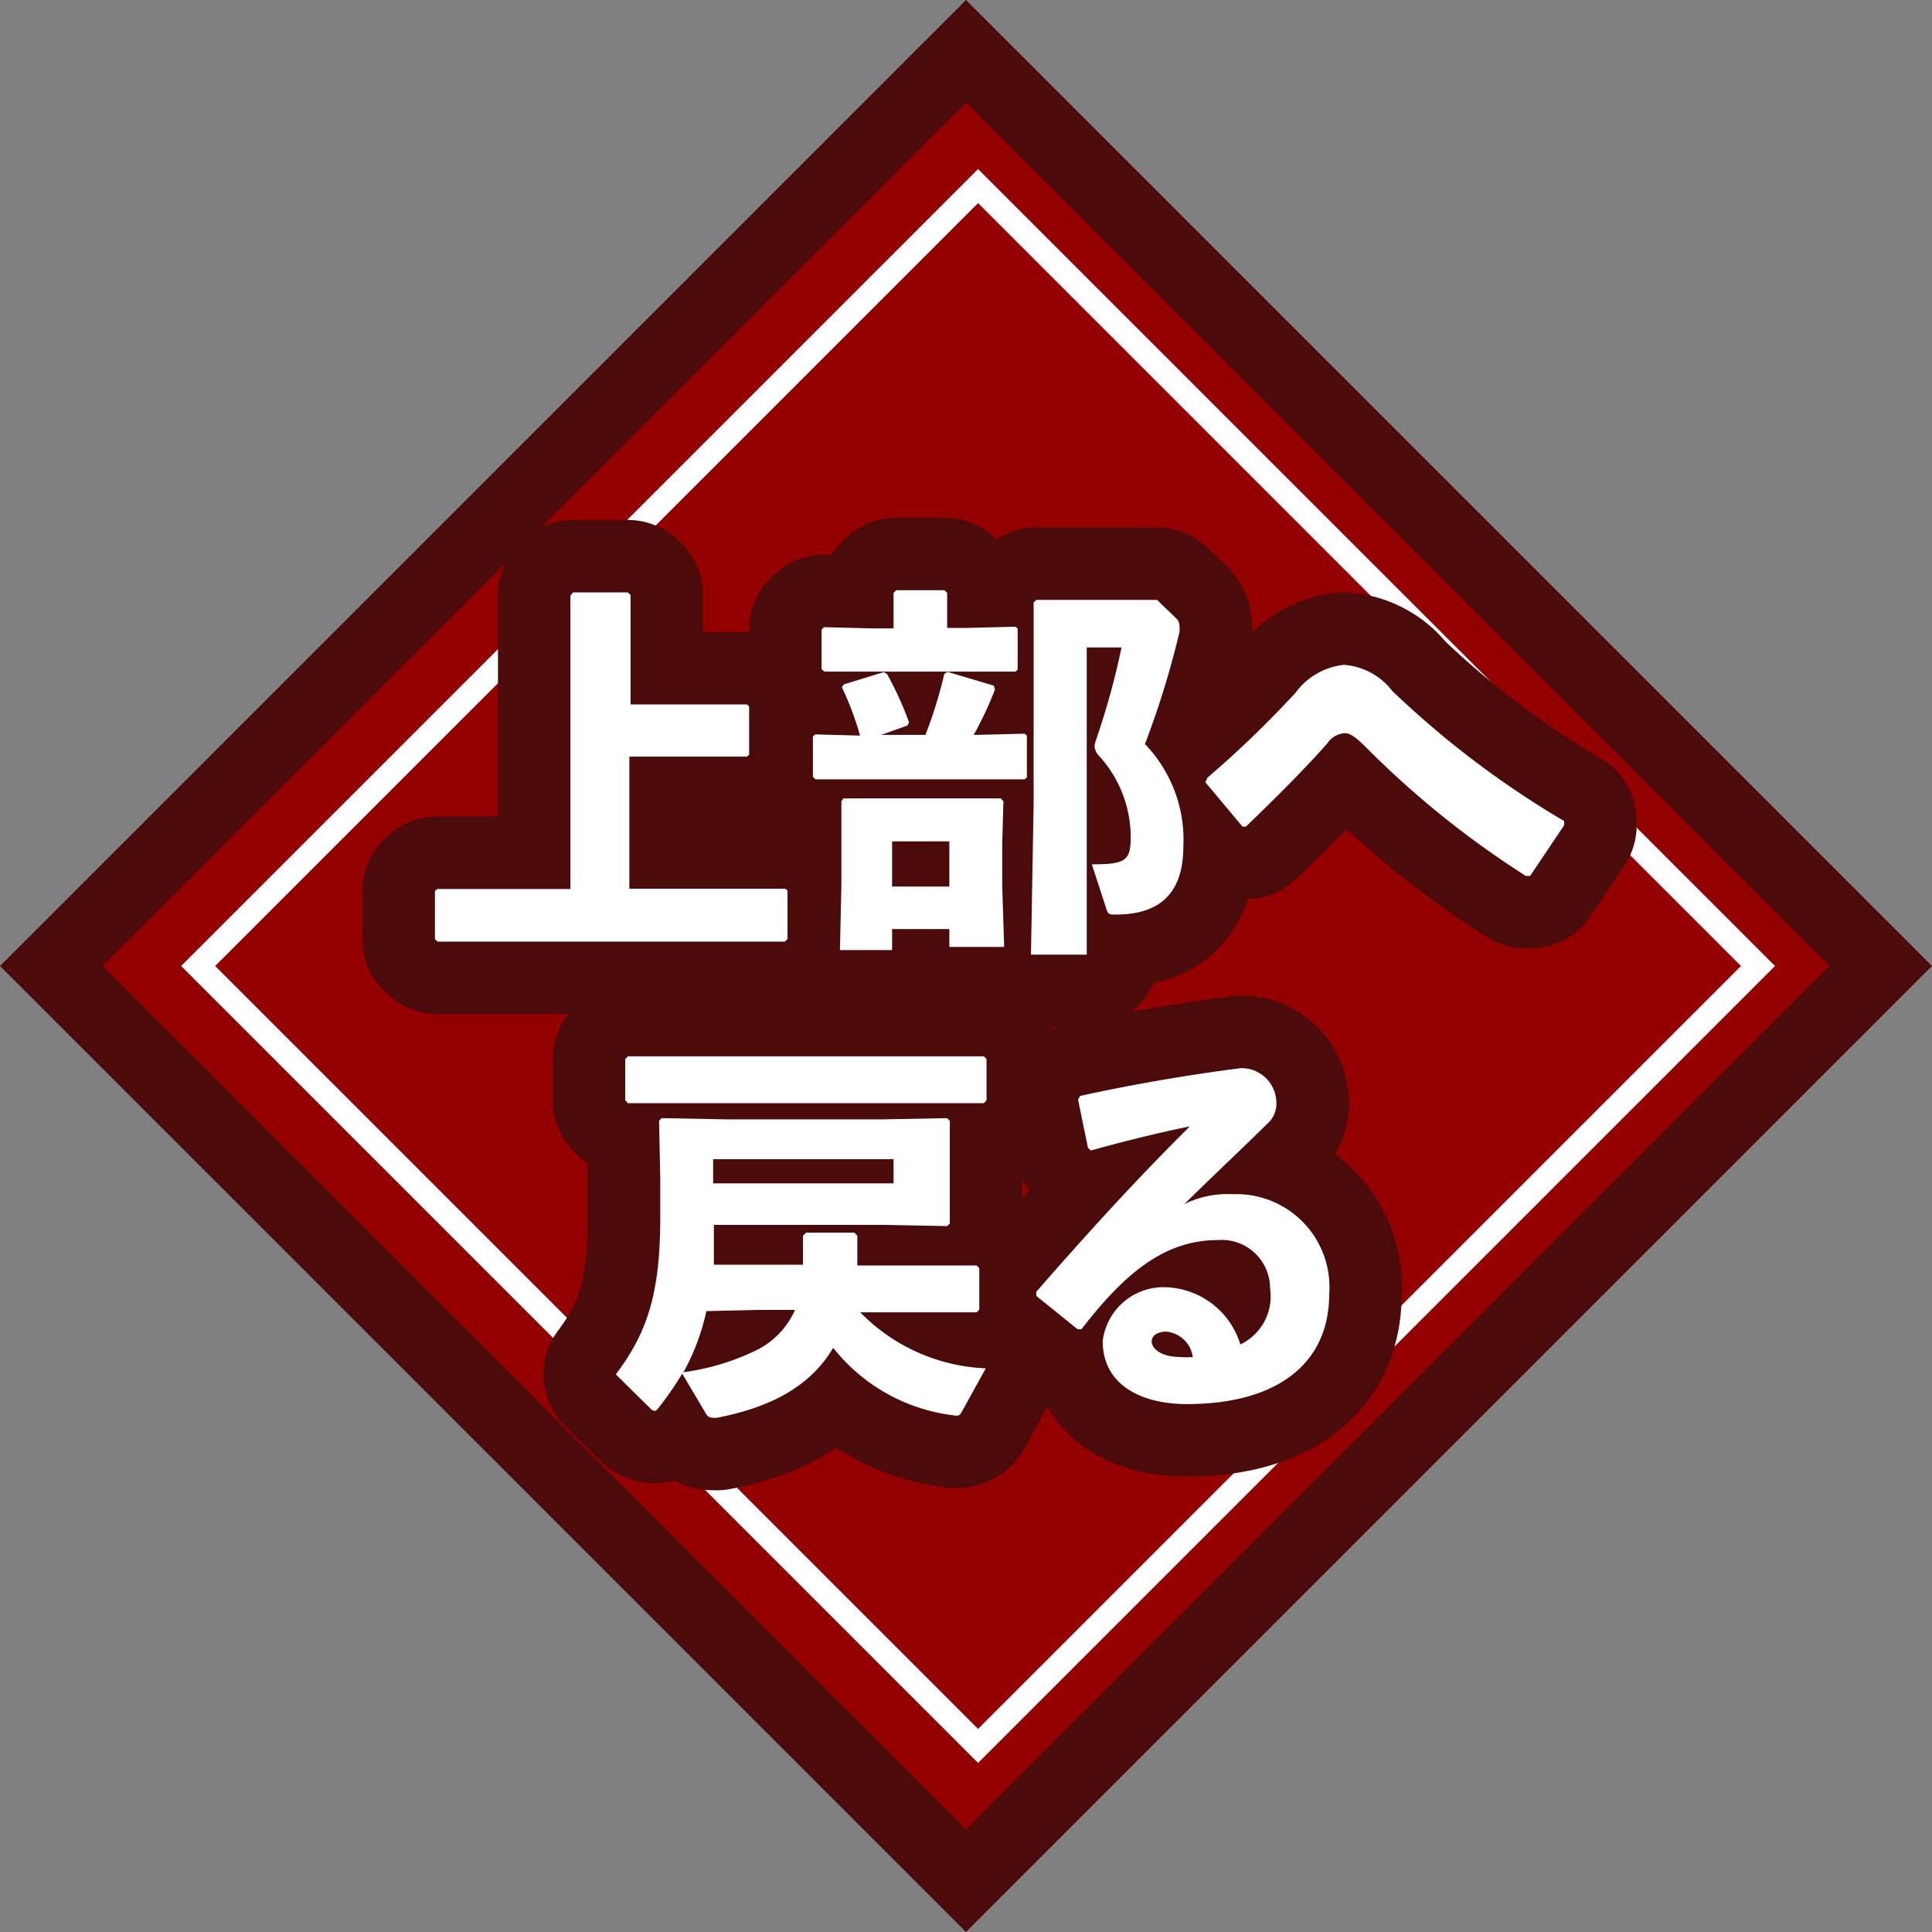 <svg xmlns="http://www.w3.org/2000/svg" viewBox="0 0 80 80"><rect x="0" y="0" width="80" height="80" fill="#808080" stroke="none"/><defs><style>.cls-1{fill:#940000;}.cls-2{fill:#4b0b0b;}.cls-3{fill:#fff;}.cls-4{fill:none;stroke:#4b0b0b;stroke-linecap:round;stroke-linejoin:round;stroke-width:6px;}</style></defs><g id="レイヤー_2" data-name="レイヤー 2"><g id="レイヤー_1-2" data-name="レイヤー 1"><rect class="cls-1" x="13.22" y="13.22" width="53.57" height="53.57" transform="translate(-16.57 40) rotate(-45)"/><path class="cls-2" d="M40,4.24,75.76,40,40,75.76,4.24,40,40,4.24M40,0,0,40,40,80,80,40,40,0Z"/><path class="cls-3" d="M40.5,8.41,72.09,40,40.5,71.59,8.91,40,40.5,8.41M40.5,7,7.5,40l33,33,33-33L40.5,7Z"/><path class="cls-4" d="M28.74,29.17l2.19,0,.09.08v2l-.09.08-2.19,0H26.06v5.47H30l2.52,0,.09.08v2l-.11.11-2.5,0H20.62l-2.5,0-.11-.1v-2l.1-.08,2.51,0h3V24.66l.11-.13H26l.11.11v4.53Z"/><path class="cls-4" d="M35.61,30.46a11.9,11.9,0,0,0-.75-2l.08-.12,1.66-.51.13.08a13.4,13.4,0,0,1,.91,2l-.06.13-1.09.39h1.83a18.56,18.56,0,0,0,.78-2.52l.13-.09,1.92.57.05.16a14.77,14.77,0,0,1-.88,1.88h.11l2-.05.09.08v1.73l-.09.08-2,0H35.71l-1.94,0-.11-.1V30.5l.1-.09ZM40.05,26l2-.05.09.08v1.7l-.09.08-2,0H36.14l-2,0-.12-.1V26.07l.1-.1,2,.05H37V24.55l.11-.11h2l.11.11V26ZM36.94,38.47v.87H34.78l.06-2.67V34.9l0-1.72.08-.12,2.18,0h2.16l2.18,0,.11.12-.05,1.72v1.78l.08,2.53H39.31v-.74Zm2.37-3.63H36.94v1.87h2.37ZM45,33.29,45,39.53H42.69l.11-6.24V27.35l0-2.4.11-.11,2,0h2l1,0,.84.81a.47.47,0,0,1,.09.29,1,1,0,0,1,0,.23,37,37,0,0,1-1.43,4.64,5.71,5.71,0,0,1,1.59,4.24c0,2.24-1.31,2.82-2.8,2.82-.24,0-.32,0-.39-.24l-.6-1.84c1.4,0,1.61-.15,1.61-1.13a5,5,0,0,0-1.31-3.36.66.66,0,0,1-.19-.4,1.23,1.23,0,0,1,.06-.25,31.52,31.52,0,0,0,1.06-3.84H45Z"/><path class="cls-4" d="M50,32.2a43.18,43.18,0,0,0,3.65-3.52,2.84,2.84,0,0,1,2-1.15,2.77,2.77,0,0,1,2,1.08A38.64,38.64,0,0,0,64.77,34l0,.17-1.41,2.1-.18,0a38.31,38.31,0,0,1-6.67-5.38c-.36-.35-.6-.53-.82-.53a.93.93,0,0,0-.72.41c-.88,1-2,2.13-3.38,3.46h-.14l-1.54-1.84Z"/><path class="cls-4" d="M28.25,56.88a13.73,13.73,0,0,1-1,1.44c-.05.07-.1.1-.14.1a.23.23,0,0,1-.16-.08L25.5,56.91c1.31-1.74,1.84-3.36,1.84-6.51V48.83l-.05-2.42.11-.11,2.66.05h6.5l2.66-.05.11.11,0,1.41v1.27l0,1.57-.11.11-2.66-.05h-7v.18c0,.51,0,1,0,1.47l1.87,0h1.82V51.17l.13-.13h2l.12.13V52.4H38l2.44,0,.11.11v1.72l-.11.11-2.44,0H35.62a7.71,7.71,0,0,0,5.2,2.32l-1,1.81c-.1.18-.18.16-.38.13a7.5,7.5,0,0,1-4.94-2.79c-.91,1.54-2.49,2.45-4.83,2.9-.21,0-.32,0-.42-.14ZM26,45.68l-.11-.12V43.85l.11-.11,2.74,0h9.34l2.66,0,.11.11v1.71l-.11.12-2.66,0H28.72Zm3.25,8.61a9.21,9.21,0,0,1-.95,2.53,9.87,9.87,0,0,0,3-.9,3.39,3.39,0,0,0,1.62-1.68H31.36ZM37,49V48H29.53v1Z"/><path class="cls-4" d="M45.05,47.53l-.41-2,.09-.15c2.44-.54,4.9-.93,6.65-1.15a1.44,1.44,0,0,1,1.47,1.39,1.1,1.1,0,0,1-.29.83c-1.3,1.28-2.19,2.1-3.52,3.41a4,4,0,0,1,2-.41,3.85,3.85,0,0,1,4,4.13c0,2.91-2.19,4.56-5.89,4.56-1.89,0-3.49-.79-3.49-2.61a2.54,2.54,0,0,1,2.45-2.23,3.34,3.34,0,0,1,3.25,2.37,2.2,2.2,0,0,0,1.23-2.32,2,2,0,0,0-2.17-2c-2.29,0-3.94,1.5-5.64,3.69l-.16,0-1.71-1.38,0-.17c2.21-2.53,4.23-4.74,6.36-6.85-1.22.25-2.63.59-4.1,1Zm3.25,7.61c-.32,0-.61.13-.61.41s.37.64,1.19.64a2.33,2.33,0,0,0,.51,0A1.22,1.22,0,0,0,48.3,55.14Z"/><path class="cls-3" d="M28.74,29.17l2.19,0,.09.08v2l-.09.08-2.19,0H26.06v5.47H30l2.52,0,.09.08v2l-.11.11-2.5,0H20.62l-2.5,0-.11-.1v-2l.1-.08,2.51,0h3V24.66l.11-.13H26l.11.11v4.53Z"/><path class="cls-3" d="M35.61,30.46a11.9,11.9,0,0,0-.75-2l.08-.12,1.66-.51.13.08a13.4,13.4,0,0,1,.91,2l-.06.13-1.09.39h1.83a18.56,18.56,0,0,0,.78-2.52l.13-.09,1.92.57.05.16a14.77,14.77,0,0,1-.88,1.88h.11l2-.05.09.08v1.73l-.09.08-2,0H35.71l-1.94,0-.11-.1V30.5l.1-.09ZM40.05,26l2-.05.09.08v1.7l-.09.08-2,0H36.14l-2,0-.12-.1V26.07l.1-.1,2,.05H37V24.55l.11-.11h2l.11.11V26ZM36.94,38.47v.87H34.78l.06-2.67V34.9l0-1.72.08-.12,2.18,0h2.16l2.18,0,.11.12-.05,1.72v1.78l.08,2.53H39.31v-.74Zm2.37-3.63H36.94v1.87h2.37ZM45,33.29,45,39.53H42.69l.11-6.24V27.35l0-2.4.11-.11,2,0h2l1,0,.84.81a.47.47,0,0,1,.09.29,1,1,0,0,1,0,.23,37,37,0,0,1-1.43,4.64,5.71,5.71,0,0,1,1.59,4.24c0,2.24-1.31,2.82-2.8,2.82-.24,0-.32,0-.39-.24l-.6-1.84c1.4,0,1.61-.15,1.61-1.13a5,5,0,0,0-1.31-3.36.66.66,0,0,1-.19-.4,1.23,1.23,0,0,1,.06-.25,31.52,31.52,0,0,0,1.06-3.84H45Z"/><path class="cls-3" d="M50,32.2a43.18,43.18,0,0,0,3.65-3.52,2.84,2.84,0,0,1,2-1.15,2.77,2.77,0,0,1,2,1.08A38.64,38.64,0,0,0,64.77,34l0,.17-1.41,2.1-.18,0a38.31,38.31,0,0,1-6.67-5.38c-.36-.35-.6-.53-.82-.53a.93.93,0,0,0-.72.41c-.88,1-2,2.13-3.38,3.46h-.14l-1.54-1.84Z"/><path class="cls-3" d="M28.25,56.88a13.73,13.73,0,0,1-1,1.44c-.05.07-.1.1-.14.1a.23.23,0,0,1-.16-.08L25.5,56.91c1.31-1.74,1.84-3.36,1.84-6.51V48.83l-.05-2.42.11-.11,2.66.05h6.5l2.66-.05.11.11,0,1.41v1.27l0,1.57-.11.11-2.66-.05h-7v.18c0,.51,0,1,0,1.47l1.87,0h1.82V51.17l.13-.13h2l.12.13V52.4H38l2.44,0,.11.11v1.72l-.11.11-2.44,0H35.62a7.71,7.71,0,0,0,5.2,2.32l-1,1.81c-.1.18-.18.16-.38.13a7.5,7.5,0,0,1-4.94-2.79c-.91,1.54-2.49,2.45-4.83,2.9-.21,0-.32,0-.42-.14ZM26,45.68l-.11-.12V43.85l.11-.11,2.74,0h9.34l2.66,0,.11.11v1.71l-.11.12-2.66,0H28.72Zm3.25,8.61a9.21,9.21,0,0,1-.95,2.53,9.87,9.87,0,0,0,3-.9,3.39,3.39,0,0,0,1.62-1.68H31.36ZM37,49V48H29.53v1Z"/><path class="cls-3" d="M45.05,47.53l-.41-2,.09-.15c2.44-.54,4.9-.93,6.65-1.15a1.44,1.44,0,0,1,1.47,1.39,1.1,1.1,0,0,1-.29.83c-1.3,1.28-2.19,2.1-3.52,3.41a4,4,0,0,1,2-.41,3.85,3.85,0,0,1,4,4.13c0,2.91-2.19,4.56-5.89,4.56-1.89,0-3.49-.79-3.49-2.61a2.54,2.54,0,0,1,2.45-2.23,3.34,3.34,0,0,1,3.25,2.37,2.2,2.2,0,0,0,1.23-2.32,2,2,0,0,0-2.17-2c-2.29,0-3.94,1.5-5.64,3.69l-.16,0-1.71-1.38,0-.17c2.21-2.53,4.23-4.74,6.36-6.85-1.22.25-2.63.59-4.1,1Zm3.25,7.61c-.32,0-.61.13-.61.41s.37.64,1.19.64a2.33,2.33,0,0,0,.51,0A1.22,1.22,0,0,0,48.3,55.14Z"/></g></g></svg>